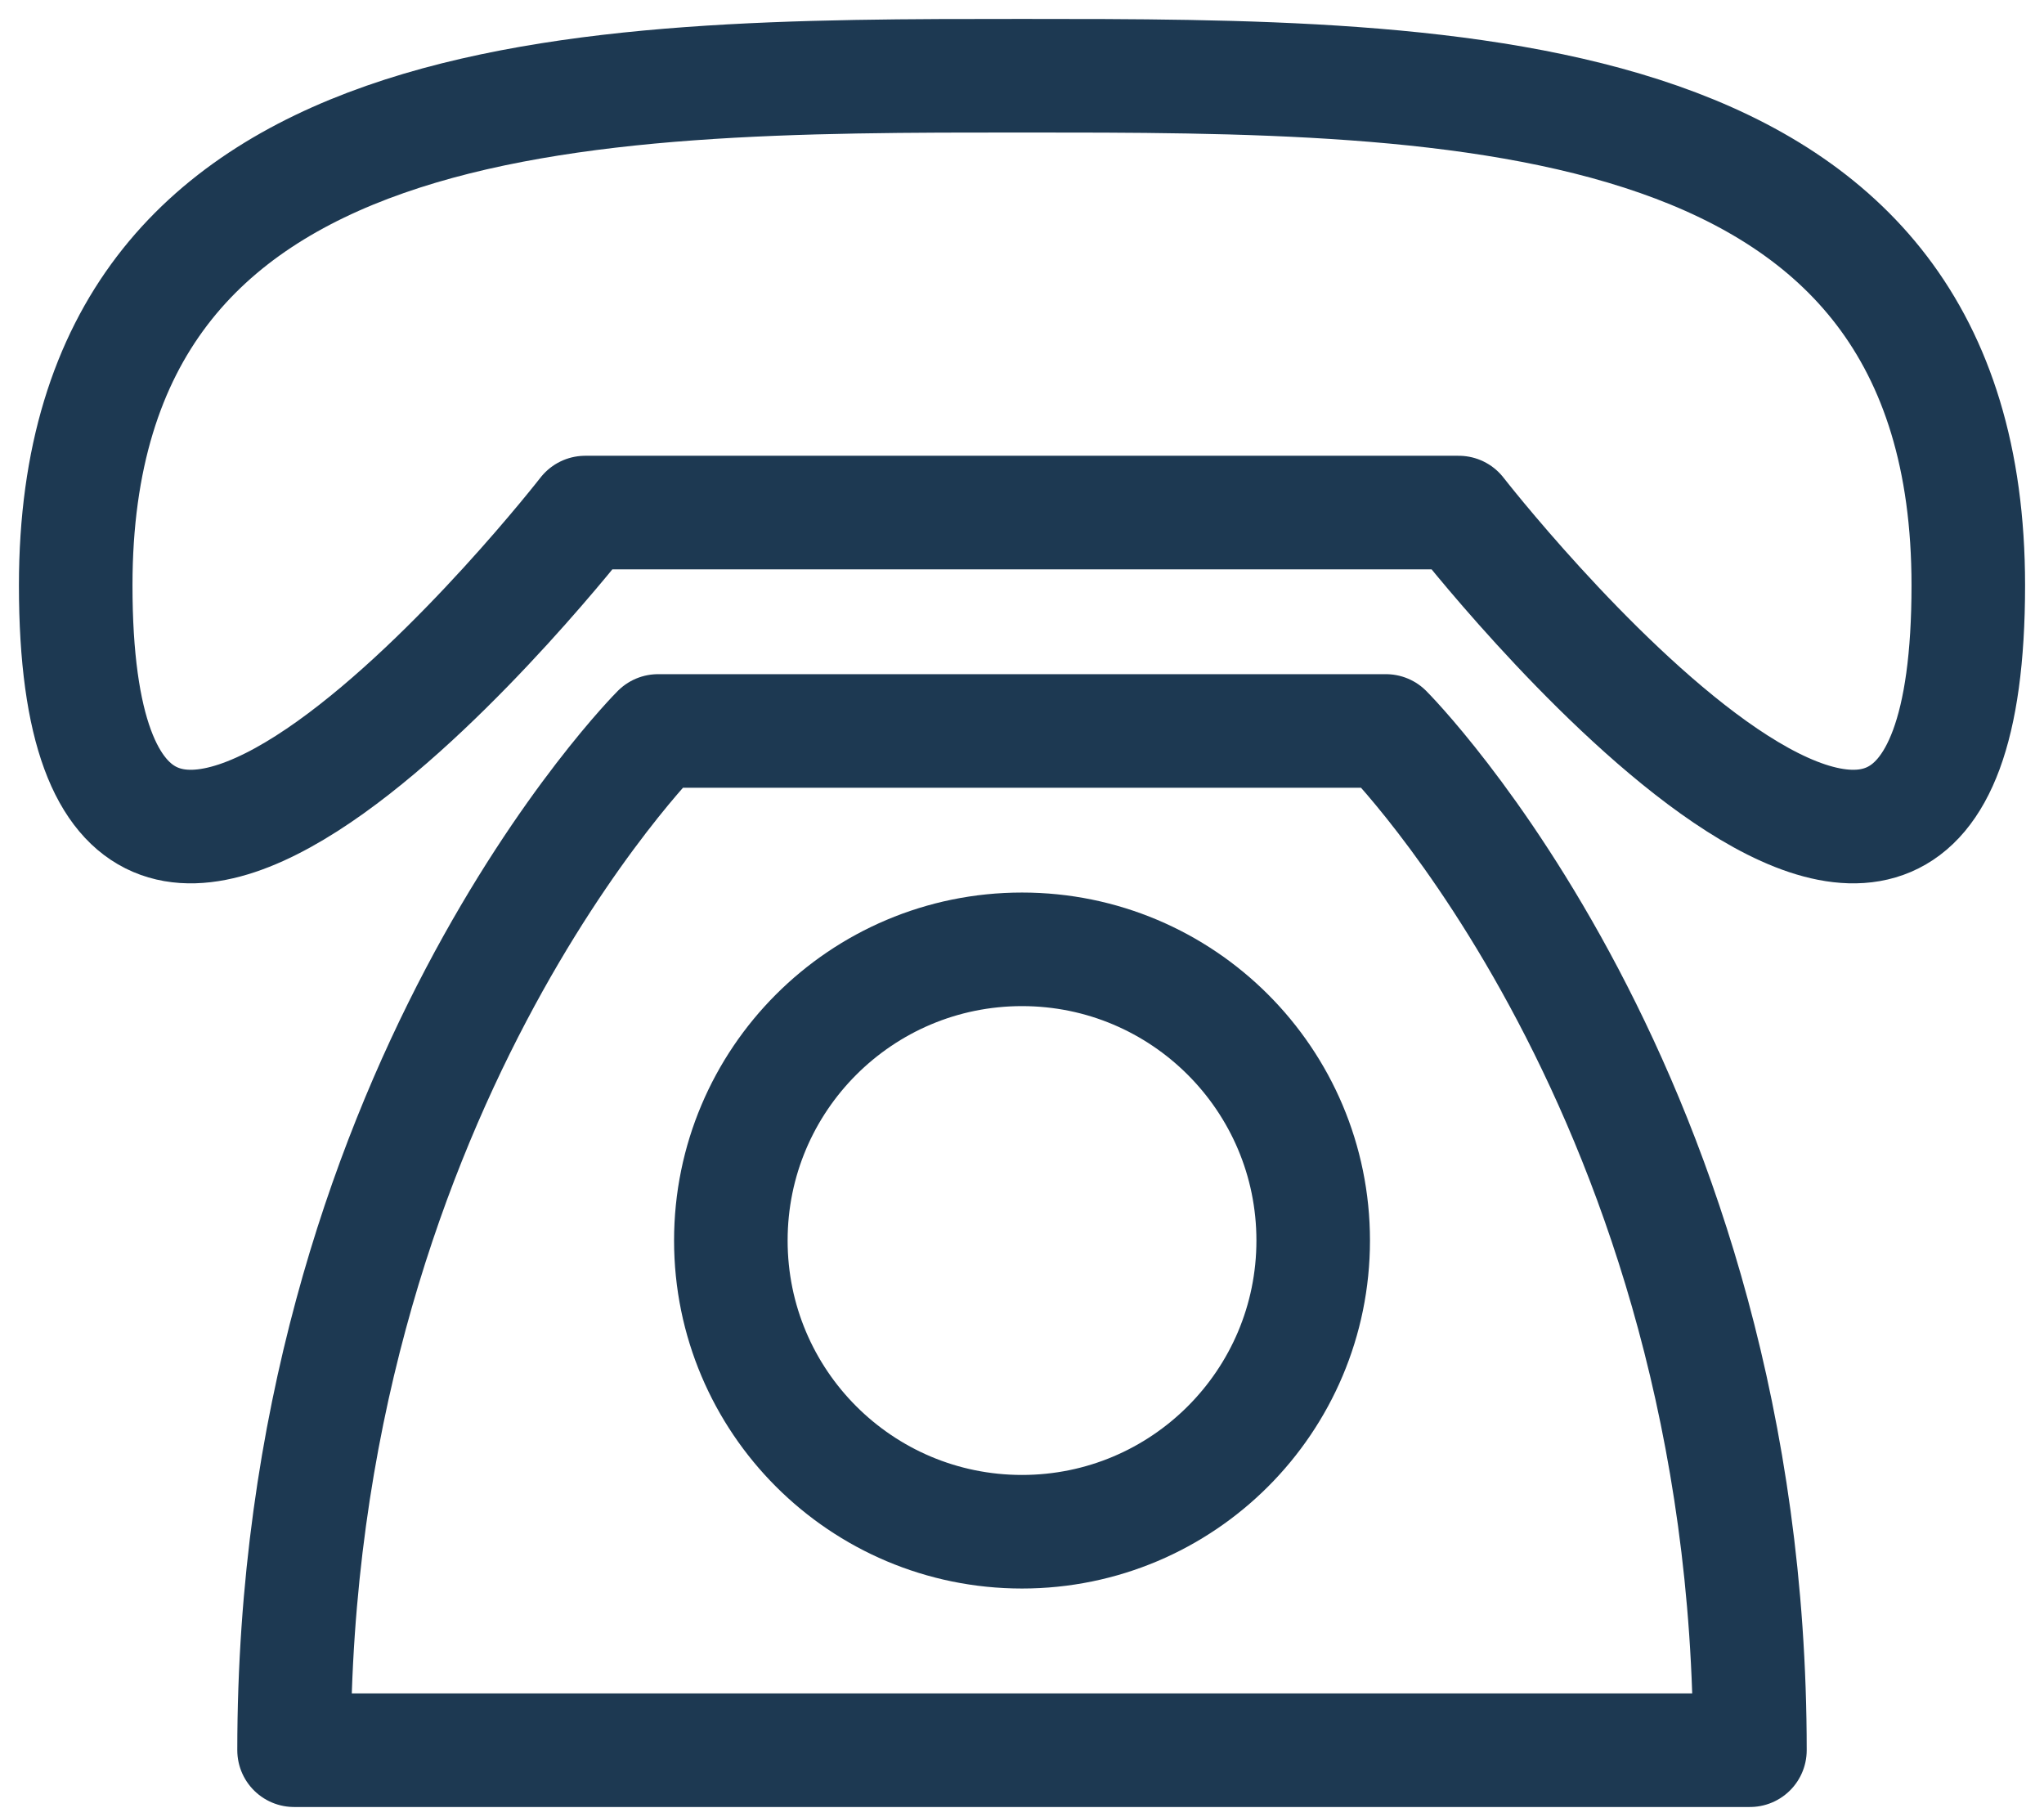 <?xml version="1.0" encoding="UTF-8"?> <svg xmlns="http://www.w3.org/2000/svg" width="54" height="48" viewBox="0 0 54 48" fill="none"><g clip-path="url(#clip0_8051_8)"><path d="M2 15.461C2 2 15.461 2 27 2C38.538 2 52 2 52 15.461C52 30.846 38.538 13.539 38.538 13.539H15.461C15.461 13.539 2 30.846 2 15.461ZM17.385 19.308C17.385 19.308 7.769 28.923 7.769 46.231H46.231C46.231 28.923 36.615 19.308 36.615 19.308H17.385Z" stroke="#1D3952" stroke-width="3" stroke-linecap="round" stroke-linejoin="round"></path><path d="M27 40.46C31.248 40.46 34.693 37.017 34.693 32.768C34.693 28.52 31.248 25.076 27 25.076C22.752 25.076 19.308 28.52 19.308 32.768C19.308 37.017 22.752 40.46 27 40.46Z" stroke="#1D3952" stroke-width="3" stroke-linecap="round" stroke-linejoin="round"></path></g><defs><clipPath id="clip0_8051_8"><rect width="54" height="48" fill="white"></rect></clipPath></defs></svg> 